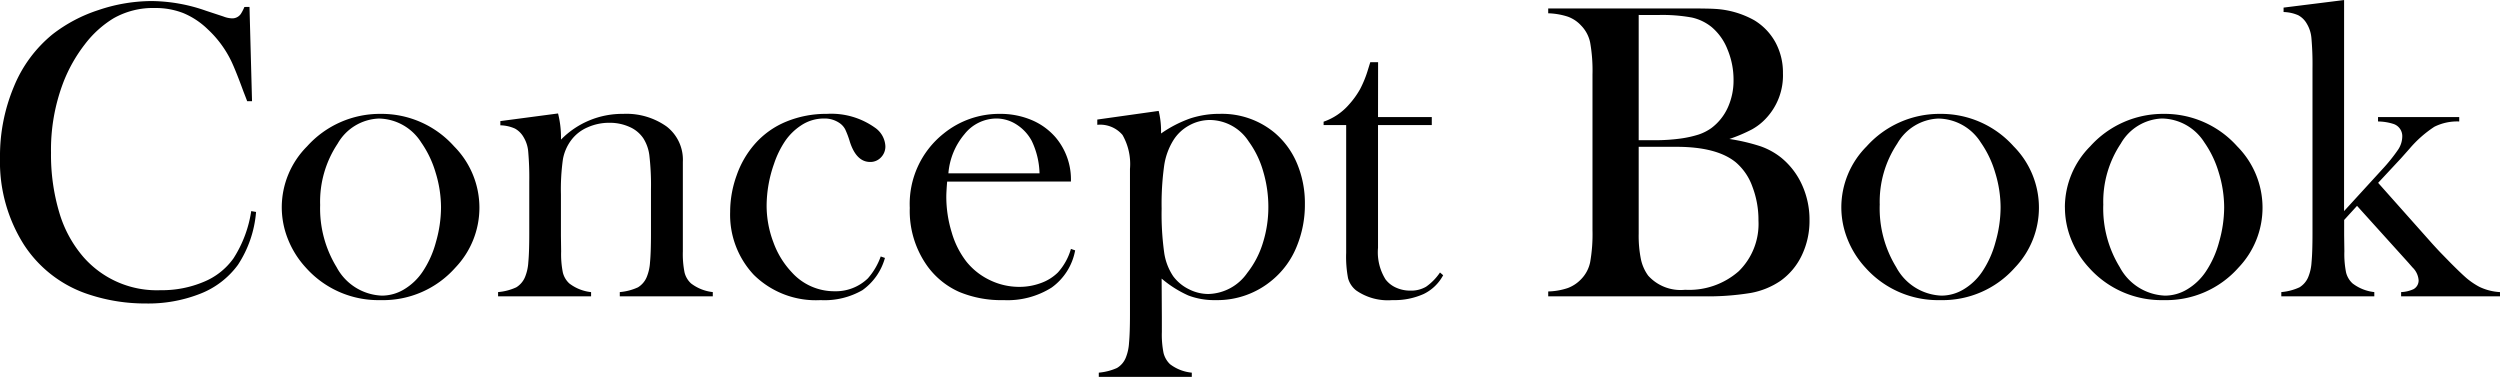 <svg xmlns="http://www.w3.org/2000/svg" width="231.523" height="34.902" viewBox="0 0 231.523 34.902">
  <path id="パス_12957" data-name="パス 12957" d="M-91.318-26.8l.234,8.73h-.449q-.215-.566-.332-.859-.684-1.875-1.113-2.793a9.845,9.845,0,0,0-2.207-3.008,7.228,7.228,0,0,0-2.266-1.5,7.047,7.047,0,0,0-2.637-.469,7.393,7.393,0,0,0-3.828.957,9.619,9.619,0,0,0-2.656,2.412,13.989,13.989,0,0,0-2.012,3.584A17.511,17.511,0,0,0-109.7-13.3a18.66,18.66,0,0,0,.762,5.527,11.087,11.087,0,0,0,2.227,4.121A9.023,9.023,0,0,0-99.561-.566a9.96,9.96,0,0,0,4-.771A6.314,6.314,0,0,0-92.8-3.516a11.14,11.14,0,0,0,1.641-4.375l.449.078a10.429,10.429,0,0,1-1.68,4.9A7.859,7.859,0,0,1-95.84-.254a13.116,13.116,0,0,1-5.088.918,16.558,16.558,0,0,1-5.156-.8,11.336,11.336,0,0,1-6.133-4.658,14.337,14.337,0,0,1-2.207-8.037,16.605,16.605,0,0,1,1.289-6.592,12.182,12.182,0,0,1,3.594-4.854,13.923,13.923,0,0,1,4.248-2.236,15.463,15.463,0,0,1,4.951-.83,15.514,15.514,0,0,1,5,.9l1.6.527a2.388,2.388,0,0,0,.82.176.965.965,0,0,0,.8-.41,3.979,3.979,0,0,0,.332-.645ZM-88.33-8.242a8,8,0,0,1,2.344-5.645,9.069,9.069,0,0,1,6.816-3.008,9.008,9.008,0,0,1,6.8,3.008,8.063,8.063,0,0,1,2.344,5.664,8.031,8.031,0,0,1-2.227,5.566A8.941,8.941,0,0,1-79.17.352,9,9,0,0,1-86.1-2.656a8.511,8.511,0,0,1-1.65-2.617A7.949,7.949,0,0,1-88.33-8.242Zm3.555-.215A10.413,10.413,0,0,0-83.252-2.7a4.966,4.966,0,0,0,4.2,2.637A4,4,0,0,0-77-.645a5.41,5.41,0,0,0,1.719-1.641,9.159,9.159,0,0,0,1.23-2.744,11.669,11.669,0,0,0,.469-3.193,11.023,11.023,0,0,0-.5-3.232,9.573,9.573,0,0,0-1.338-2.8,4.727,4.727,0,0,0-3.926-2.207,4.593,4.593,0,0,0-3.809,2.324A9.688,9.688,0,0,0-84.775-8.457Zm22.031-8.477a9.023,9.023,0,0,1,.273,2.109v.313a7.933,7.933,0,0,1,5.762-2.383,6.423,6.423,0,0,1,4.023,1.172,3.889,3.889,0,0,1,1.5,3.281V-4.16a8.67,8.67,0,0,0,.156,1.943,2.033,2.033,0,0,0,.605,1.025,4.025,4.025,0,0,0,2.012.8V0h-8.613V-.391a5.06,5.06,0,0,0,1.68-.439,2.012,2.012,0,0,0,.82-.967,4.252,4.252,0,0,0,.3-1.357q.088-.908.088-2.607V-9.9a23.779,23.779,0,0,0-.146-3.125,3.831,3.831,0,0,0-.557-1.6,2.956,2.956,0,0,0-1.289-1.064,4.441,4.441,0,0,0-1.855-.381,4.882,4.882,0,0,0-2.041.43,3.715,3.715,0,0,0-1.494,1.172,4.2,4.2,0,0,0-.771,1.768,19.98,19.98,0,0,0-.186,3.271v3.828l.02,1.445a8.67,8.67,0,0,0,.156,1.943,2.033,2.033,0,0,0,.605,1.025,4.025,4.025,0,0,0,2.012.8V0h-8.613V-.391a5.06,5.06,0,0,0,1.68-.439,2.012,2.012,0,0,0,.82-.967,4.252,4.252,0,0,0,.3-1.357q.088-.908.088-2.627v-4.824a27.39,27.39,0,0,0-.1-2.822,3.058,3.058,0,0,0-.43-1.318,2.068,2.068,0,0,0-.8-.791,3.5,3.5,0,0,0-1.348-.3v-.391ZM-32.861-3.691l.391.137a5.438,5.438,0,0,1-2.09,2.988,7.021,7.021,0,0,1-3.867.918,8.17,8.17,0,0,1-6.191-2.344,8.118,8.118,0,0,1-2.187-5.82,9.956,9.956,0,0,1,.605-3.4,8.756,8.756,0,0,1,1.66-2.871,7.809,7.809,0,0,1,2.92-2.09,9.7,9.7,0,0,1,3.779-.723,6.963,6.963,0,0,1,4.434,1.27,2.211,2.211,0,0,1,.977,1.719,1.436,1.436,0,0,1-.41,1.045,1.34,1.34,0,0,1-1,.42q-1.27,0-1.875-1.855a8.165,8.165,0,0,0-.439-1.172,1.652,1.652,0,0,0-.479-.547,2.421,2.421,0,0,0-1.484-.449,3.788,3.788,0,0,0-2.129.645A5.376,5.376,0,0,0-41.7-14.4a8.728,8.728,0,0,0-1.045,2.139A11.767,11.767,0,0,0-43.428-8.4,9.572,9.572,0,0,0-42.8-5a7.984,7.984,0,0,0,1.7,2.773A5.287,5.287,0,0,0-37.158-.469,4.284,4.284,0,0,0-34.053-1.66,6.161,6.161,0,0,0-32.861-3.691Zm6.152-6.934q-.078.957-.078,1.387a11.243,11.243,0,0,0,.5,3.32,8.055,8.055,0,0,0,1.357,2.7A6.205,6.205,0,0,0-22.754-1.5a6.208,6.208,0,0,0,2.725.625,5.707,5.707,0,0,0,2-.352,4.3,4.3,0,0,0,1.572-.977,5.489,5.489,0,0,0,1.211-2.187l.391.137A5.444,5.444,0,0,1-17.031-.811,7.639,7.639,0,0,1-21.475.352,10.125,10.125,0,0,1-25.6-.41a7.319,7.319,0,0,1-2.91-2.344,8.774,8.774,0,0,1-1.66-5.43,8.323,8.323,0,0,1,3.145-6.895,8.152,8.152,0,0,1,5.215-1.816,7.4,7.4,0,0,1,2.891.557,6.015,6.015,0,0,1,2.246,1.611,6.029,6.029,0,0,1,1.426,4.1Zm8.555-.762a7.368,7.368,0,0,0-.723-3.008,4.092,4.092,0,0,0-1.406-1.514,3.444,3.444,0,0,0-1.875-.557A3.8,3.8,0,0,0-25.1-15.02a6.414,6.414,0,0,0-1.494,3.633ZM-6.846-1.641l.02,3.594V3.3A8.67,8.67,0,0,0-6.67,5.244a2.148,2.148,0,0,0,.605,1.045,3.922,3.922,0,0,0,2.012.781v.391h-8.613V7.07a5.272,5.272,0,0,0,1.68-.43,1.955,1.955,0,0,0,.82-.957,4.279,4.279,0,0,0,.3-1.367q.088-.918.088-2.617V-11.8a5.424,5.424,0,0,0-.693-3.145,2.714,2.714,0,0,0-2.334-.937v-.488l5.684-.8A7.744,7.744,0,0,1-6.9-15.449v.371a11.242,11.242,0,0,1,2.715-1.4,8.72,8.72,0,0,1,2.754-.42,7.621,7.621,0,0,1,5.078,1.777,7.533,7.533,0,0,1,2.051,2.832,9.486,9.486,0,0,1,.723,3.75A10.13,10.13,0,0,1,5.645-4.57a7.815,7.815,0,0,1-2.2,3.027A7.9,7.9,0,0,1-1.846.352a6.742,6.742,0,0,1-2.529-.43A10.3,10.3,0,0,1-6.846-1.641Zm0-6.484a26.014,26.014,0,0,0,.234,4.063,5.255,5.255,0,0,0,.84,2.207A3.976,3.976,0,0,0-4.336-.664a3.965,3.965,0,0,0,1.807.449A4.518,4.518,0,0,0,1.084-2.168,8.5,8.5,0,0,0,2.529-4.941a10.984,10.984,0,0,0,.508-3.34,11.5,11.5,0,0,0-.479-3.291,8.739,8.739,0,0,0-1.338-2.764,4.324,4.324,0,0,0-3.574-1.992,3.974,3.974,0,0,0-1.953.508,3.943,3.943,0,0,0-1.465,1.387,6.137,6.137,0,0,0-.84,2.334A25.594,25.594,0,0,0-6.846-8.125ZM13.193-16.6h4.98v.742h-4.98V-4.492a4.743,4.743,0,0,0,.7,2.93,2.484,2.484,0,0,0,.977.762,3.142,3.142,0,0,0,1.309.273,2.745,2.745,0,0,0,1.465-.361,5.056,5.056,0,0,0,1.289-1.318l.293.254A4.051,4.051,0,0,1,17.422-.215a6.6,6.6,0,0,1-2.9.566,5.132,5.132,0,0,1-3.359-.9A2.168,2.168,0,0,1,10.42-1.67a10.515,10.515,0,0,1-.176-2.354V-15.859H8.154v-.312A5.479,5.479,0,0,0,10.5-17.754a7.832,7.832,0,0,0,1.035-1.436,10.191,10.191,0,0,0,.742-1.846l.2-.645h.723ZM28.955,0V-.449a6.142,6.142,0,0,0,1.826-.322A3.316,3.316,0,0,0,32-1.582a3.159,3.159,0,0,0,.84-1.582,14.83,14.83,0,0,0,.215-2.969V-20.527a14.83,14.83,0,0,0-.215-2.969A3.159,3.159,0,0,0,32-25.078a3.1,3.1,0,0,0-1.23-.82,6.45,6.45,0,0,0-1.816-.312v-.449H41.787q1.953,0,2.559.039a8.4,8.4,0,0,1,3.691,1.055A5.439,5.439,0,0,1,50-23.516a5.85,5.85,0,0,1,.693,2.852,5.8,5.8,0,0,1-1.582,4.2,5.217,5.217,0,0,1-1.289,1.006,14.785,14.785,0,0,1-2.09.889,17.646,17.646,0,0,1,2.91.684,6.58,6.58,0,0,1,1.875,1.035,6.922,6.922,0,0,1,1.943,2.529,7.761,7.761,0,0,1,.693,3.271A7.372,7.372,0,0,1,52.441-3.8a6.1,6.1,0,0,1-1.982,2.373A7.166,7.166,0,0,1,47.715-.312,24.655,24.655,0,0,1,43.232,0Zm8.379-26.055v11.6h1.582a17.727,17.727,0,0,0,2.3-.156,10.051,10.051,0,0,0,1.67-.371,4.531,4.531,0,0,0,1.162-.586,4.891,4.891,0,0,0,1.533-1.9,6.048,6.048,0,0,0,.537-2.568,7.274,7.274,0,0,0-.557-2.822,5.15,5.15,0,0,0-1.475-2.08,4.456,4.456,0,0,0-1.826-.879,15.169,15.169,0,0,0-3.115-.234Zm0,12.207V-5.8a10.994,10.994,0,0,0,.205,2.363,3.981,3.981,0,0,0,.674,1.523A4.036,4.036,0,0,0,41.631-.605,6.96,6.96,0,0,0,46.6-2.324a6.127,6.127,0,0,0,1.826-4.687,8.621,8.621,0,0,0-.566-3.154A5.282,5.282,0,0,0,46.338-12.4q-1.758-1.445-5.508-1.445ZM56.1-8.242a8,8,0,0,1,2.344-5.645,9.069,9.069,0,0,1,6.816-3.008,9.008,9.008,0,0,1,6.8,3.008A8.063,8.063,0,0,1,74.4-8.223a8.031,8.031,0,0,1-2.227,5.566A8.941,8.941,0,0,1,65.264.352,9,9,0,0,1,58.33-2.656a8.511,8.511,0,0,1-1.65-2.617A7.95,7.95,0,0,1,56.1-8.242Zm3.555-.215A10.413,10.413,0,0,0,61.182-2.7a4.966,4.966,0,0,0,4.2,2.637,4,4,0,0,0,2.051-.586A5.41,5.41,0,0,0,69.15-2.285a9.159,9.159,0,0,0,1.23-2.744,11.669,11.669,0,0,0,.469-3.193,11.023,11.023,0,0,0-.5-3.232,9.573,9.573,0,0,0-1.338-2.8,4.727,4.727,0,0,0-3.926-2.207,4.593,4.593,0,0,0-3.809,2.324A9.688,9.688,0,0,0,59.658-8.457Zm17.148.215a8,8,0,0,1,2.344-5.645,9.069,9.069,0,0,1,6.816-3.008,9.008,9.008,0,0,1,6.8,3.008,8.063,8.063,0,0,1,2.344,5.664,8.031,8.031,0,0,1-2.227,5.566A8.941,8.941,0,0,1,85.967.352a9,9,0,0,1-6.934-3.008,8.511,8.511,0,0,1-1.65-2.617A7.949,7.949,0,0,1,76.807-8.242Zm3.555-.215A10.413,10.413,0,0,0,81.885-2.7a4.966,4.966,0,0,0,4.2,2.637,4,4,0,0,0,2.051-.586,5.41,5.41,0,0,0,1.719-1.641,9.159,9.159,0,0,0,1.23-2.744,11.669,11.669,0,0,0,.469-3.193,11.023,11.023,0,0,0-.5-3.232,9.573,9.573,0,0,0-1.338-2.8,4.727,4.727,0,0,0-3.926-2.207,4.593,4.593,0,0,0-3.809,2.324A9.688,9.688,0,0,0,80.361-8.457Zm22.3.566,3.555-3.887a15.8,15.8,0,0,0,1.465-1.826,2.252,2.252,0,0,0,.371-1.2,1.186,1.186,0,0,0-.859-1.172,4.823,4.823,0,0,0-1.387-.215v-.41h7.52v.41a4.731,4.731,0,0,0-2.3.488,10.683,10.683,0,0,0-2.3,2.031l-.781.879-2.129,2.285,5.039,5.664q.625.684.82.879l.879.9q1.055,1.055,1.523,1.445a6.887,6.887,0,0,0,1.113.742,5.013,5.013,0,0,0,1.914.488V0h-9.16V-.391a3.013,3.013,0,0,0,1.152-.273.918.918,0,0,0,.469-.82,1.829,1.829,0,0,0-.566-1.191l-.41-.469-4.727-5.234L102.666-7.07v1.426l.02,1.484a8.67,8.67,0,0,0,.156,1.943,2.033,2.033,0,0,0,.605,1.025,4.025,4.025,0,0,0,2.012.8V0H96.846V-.391a5.06,5.06,0,0,0,1.68-.439,2.012,2.012,0,0,0,.82-.967,4.252,4.252,0,0,0,.3-1.357q.088-.908.088-2.627V-21.113a27.427,27.427,0,0,0-.1-2.812,3.073,3.073,0,0,0-.43-1.328,2,2,0,0,0-.8-.781,3.643,3.643,0,0,0-1.348-.293v-.41l5.605-.7Z" transform="translate(114.424 27.441)"/>
</svg>
